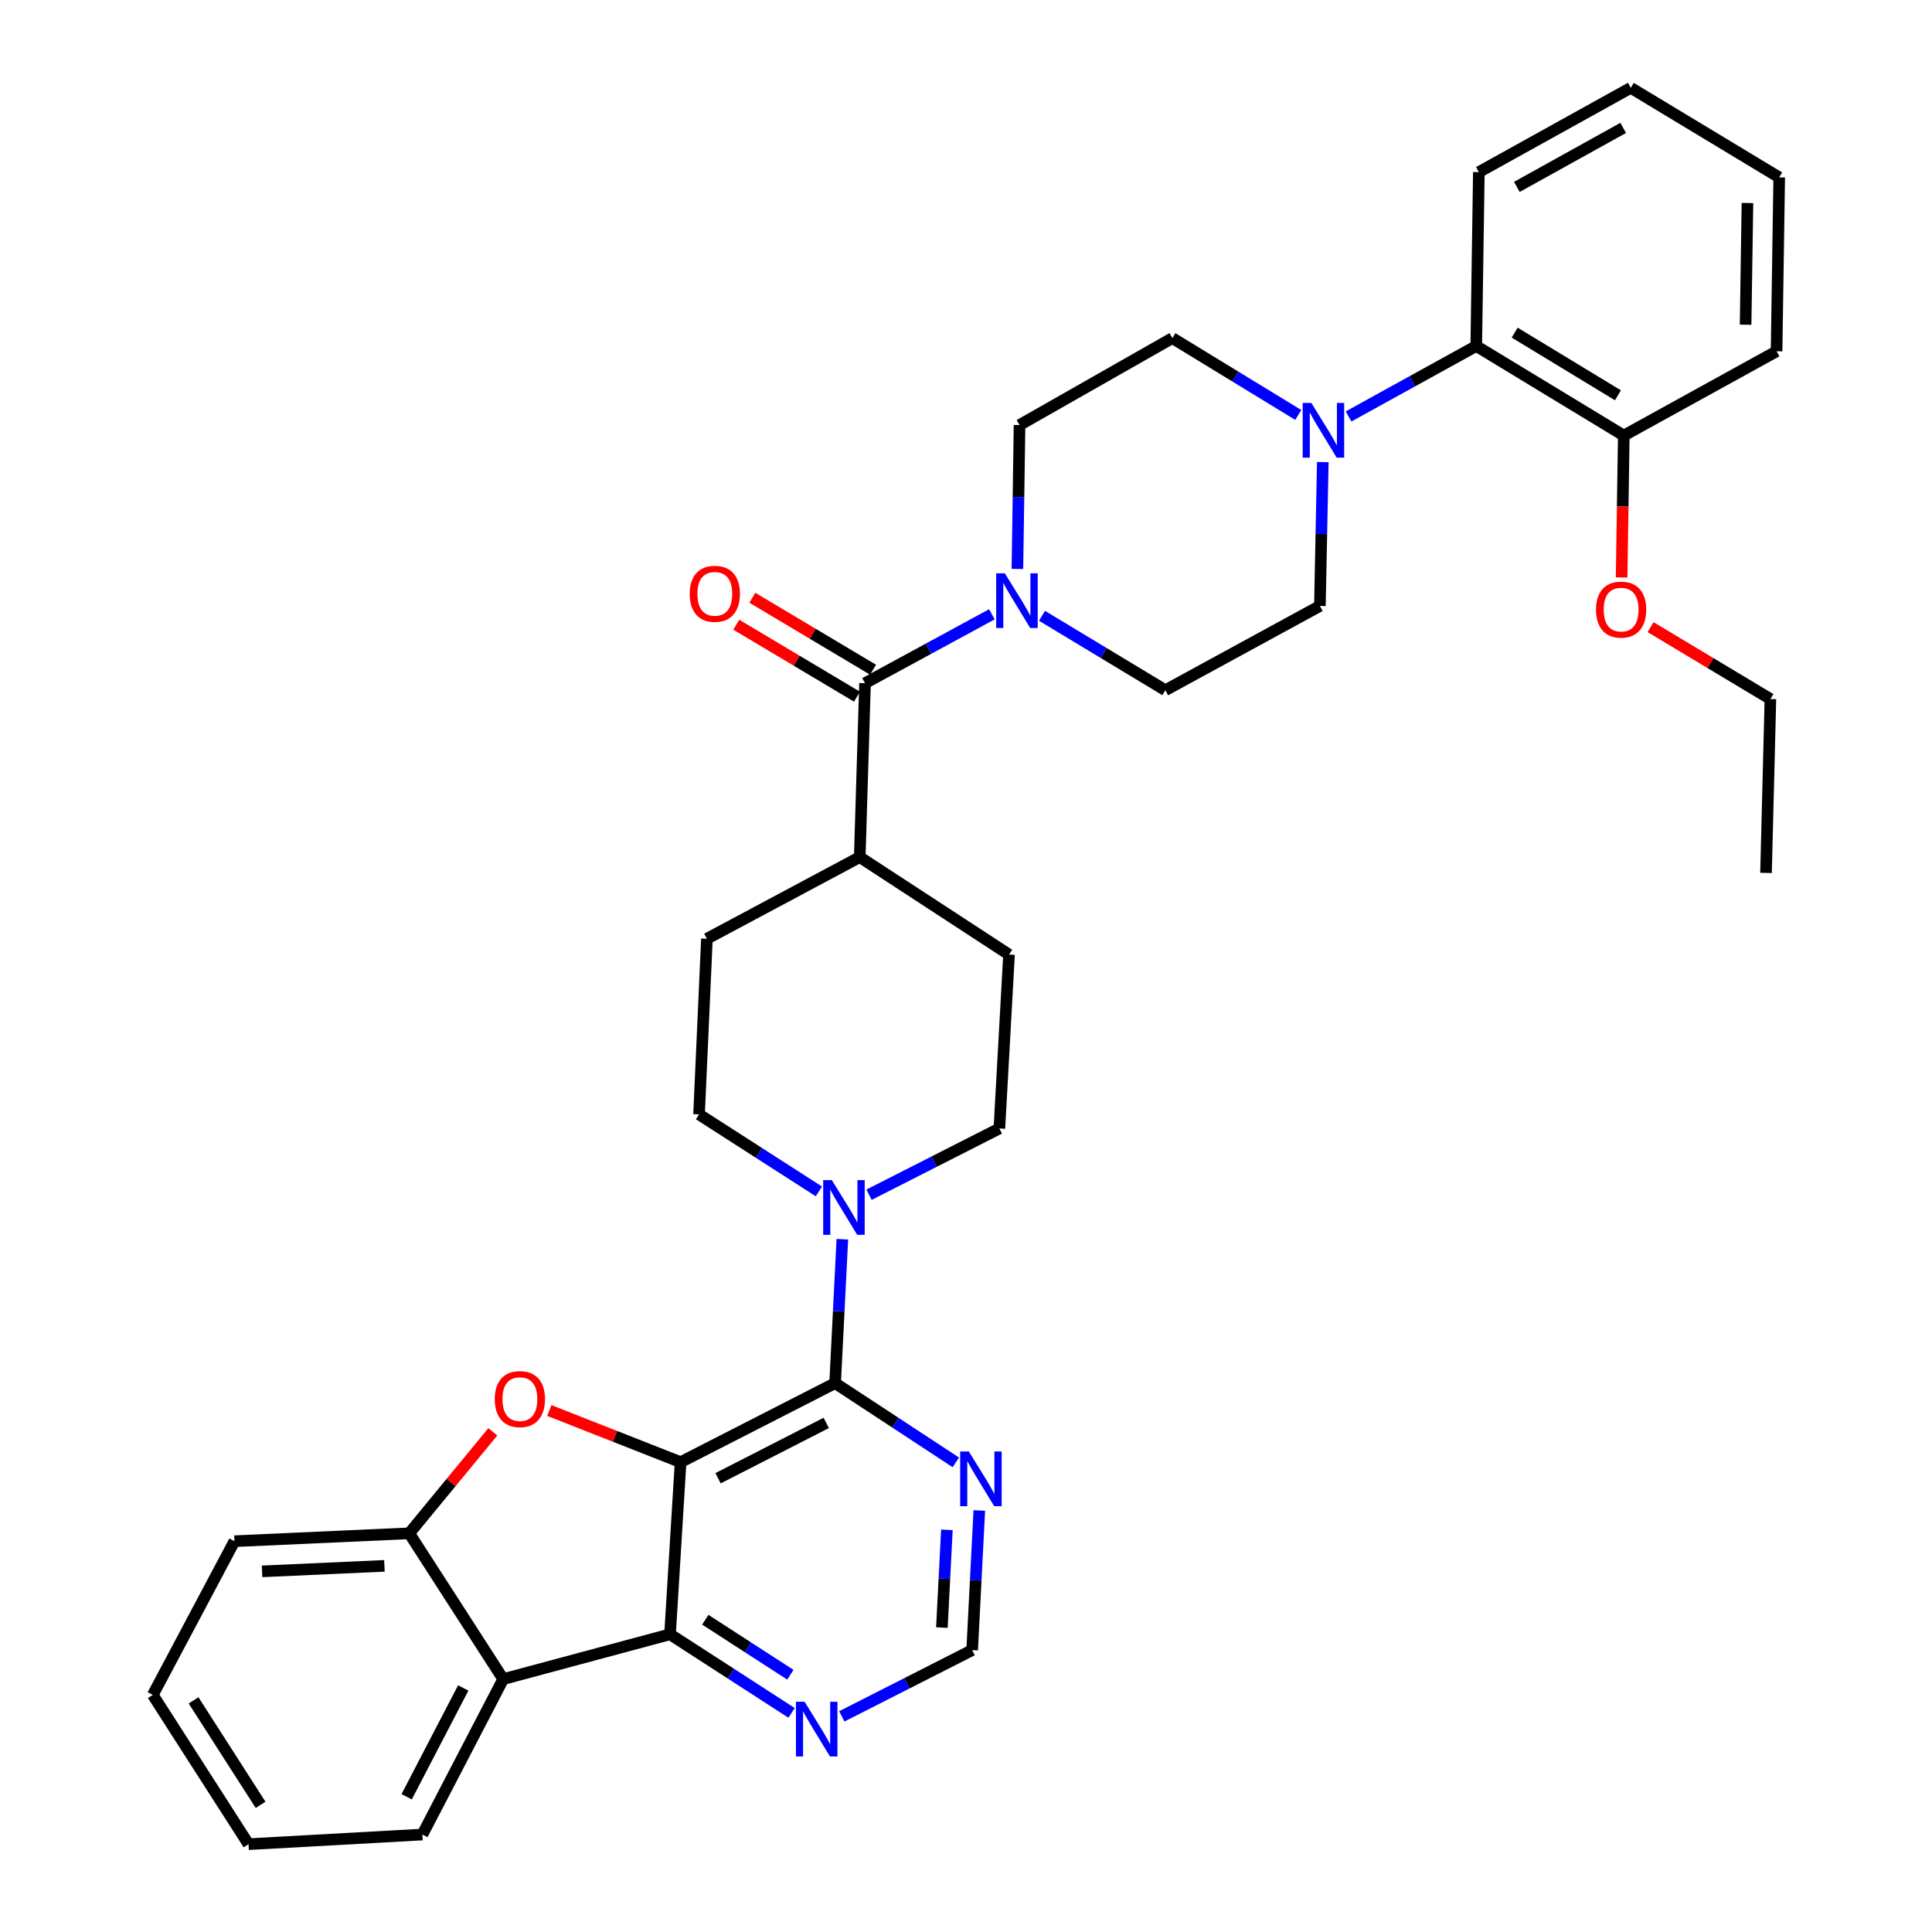 <?xml version='1.0' encoding='iso-8859-1'?>
<svg version='1.1' baseProfile='full'
              xmlns='http://www.w3.org/2000/svg'
                      xmlns:rdkit='http://www.rdkit.org/xml'
                      xmlns:xlink='http://www.w3.org/1999/xlink'
                  xml:space='preserve'
width='1000px' height='1000px' viewBox='0 0 1000 1000'>
<!-- END OF HEADER -->
<rect style='opacity:1.0;fill:#FFFFFF;stroke:none' width='1000' height='1000' x='0' y='0'> </rect>
<path class='bond-0' d='M 352.275,756.814 L 432.255,715.904' style='fill:none;fill-rule:evenodd;stroke:#000000;stroke-width:6px;stroke-linecap:butt;stroke-linejoin:miter;stroke-opacity:1' />
<path class='bond-0' d='M 371.668,765.137 L 427.654,736.5' style='fill:none;fill-rule:evenodd;stroke:#000000;stroke-width:6px;stroke-linecap:butt;stroke-linejoin:miter;stroke-opacity:1' />
<path class='bond-1' d='M 352.275,756.814 L 318.3,743.448' style='fill:none;fill-rule:evenodd;stroke:#000000;stroke-width:6px;stroke-linecap:butt;stroke-linejoin:miter;stroke-opacity:1' />
<path class='bond-1' d='M 318.3,743.448 L 284.326,730.081' style='fill:none;fill-rule:evenodd;stroke:#FF0000;stroke-width:6px;stroke-linecap:butt;stroke-linejoin:miter;stroke-opacity:1' />
<path class='bond-2' d='M 352.275,756.814 L 346.807,845.908' style='fill:none;fill-rule:evenodd;stroke:#000000;stroke-width:6px;stroke-linecap:butt;stroke-linejoin:miter;stroke-opacity:1' />
<path class='bond-4' d='M 432.255,715.904 L 434.125,678.668' style='fill:none;fill-rule:evenodd;stroke:#000000;stroke-width:6px;stroke-linecap:butt;stroke-linejoin:miter;stroke-opacity:1' />
<path class='bond-4' d='M 434.125,678.668 L 435.995,641.432' style='fill:none;fill-rule:evenodd;stroke:#0000FF;stroke-width:6px;stroke-linecap:butt;stroke-linejoin:miter;stroke-opacity:1' />
<path class='bond-9' d='M 432.255,715.904 L 463.491,736.41' style='fill:none;fill-rule:evenodd;stroke:#000000;stroke-width:6px;stroke-linecap:butt;stroke-linejoin:miter;stroke-opacity:1' />
<path class='bond-9' d='M 463.491,736.41 L 494.727,756.917' style='fill:none;fill-rule:evenodd;stroke:#0000FF;stroke-width:6px;stroke-linecap:butt;stroke-linejoin:miter;stroke-opacity:1' />
<path class='bond-7' d='M 255.084,741.1 L 233.453,767.373' style='fill:none;fill-rule:evenodd;stroke:#FF0000;stroke-width:6px;stroke-linecap:butt;stroke-linejoin:miter;stroke-opacity:1' />
<path class='bond-7' d='M 233.453,767.373 L 211.822,793.646' style='fill:none;fill-rule:evenodd;stroke:#000000;stroke-width:6px;stroke-linecap:butt;stroke-linejoin:miter;stroke-opacity:1' />
<path class='bond-3' d='M 346.807,845.908 L 260.456,869.106' style='fill:none;fill-rule:evenodd;stroke:#000000;stroke-width:6px;stroke-linecap:butt;stroke-linejoin:miter;stroke-opacity:1' />
<path class='bond-10' d='M 346.807,845.908 L 378.262,866.248' style='fill:none;fill-rule:evenodd;stroke:#000000;stroke-width:6px;stroke-linecap:butt;stroke-linejoin:miter;stroke-opacity:1' />
<path class='bond-10' d='M 378.262,866.248 L 409.718,886.587' style='fill:none;fill-rule:evenodd;stroke:#0000FF;stroke-width:6px;stroke-linecap:butt;stroke-linejoin:miter;stroke-opacity:1' />
<path class='bond-10' d='M 365.062,838.371 L 387.081,852.609' style='fill:none;fill-rule:evenodd;stroke:#000000;stroke-width:6px;stroke-linecap:butt;stroke-linejoin:miter;stroke-opacity:1' />
<path class='bond-10' d='M 387.081,852.609 L 409.1,866.847' style='fill:none;fill-rule:evenodd;stroke:#0000FF;stroke-width:6px;stroke-linecap:butt;stroke-linejoin:miter;stroke-opacity:1' />
<path class='bond-24' d='M 260.456,869.106 L 218.625,949.556' style='fill:none;fill-rule:evenodd;stroke:#000000;stroke-width:6px;stroke-linecap:butt;stroke-linejoin:miter;stroke-opacity:1' />
<path class='bond-24' d='M 239.771,873.681 L 210.49,929.996' style='fill:none;fill-rule:evenodd;stroke:#000000;stroke-width:6px;stroke-linecap:butt;stroke-linejoin:miter;stroke-opacity:1' />
<path class='bond-35' d='M 260.456,869.106 L 211.822,793.646' style='fill:none;fill-rule:evenodd;stroke:#000000;stroke-width:6px;stroke-linecap:butt;stroke-linejoin:miter;stroke-opacity:1' />
<path class='bond-18' d='M 449.817,618.389 L 483.543,601.242' style='fill:none;fill-rule:evenodd;stroke:#0000FF;stroke-width:6px;stroke-linecap:butt;stroke-linejoin:miter;stroke-opacity:1' />
<path class='bond-18' d='M 483.543,601.242 L 517.27,584.095' style='fill:none;fill-rule:evenodd;stroke:#000000;stroke-width:6px;stroke-linecap:butt;stroke-linejoin:miter;stroke-opacity:1' />
<path class='bond-19' d='M 423.852,616.665 L 392.836,596.739' style='fill:none;fill-rule:evenodd;stroke:#0000FF;stroke-width:6px;stroke-linecap:butt;stroke-linejoin:miter;stroke-opacity:1' />
<path class='bond-19' d='M 392.836,596.739 L 361.821,576.813' style='fill:none;fill-rule:evenodd;stroke:#000000;stroke-width:6px;stroke-linecap:butt;stroke-linejoin:miter;stroke-opacity:1' />
<path class='bond-5' d='M 447.729,353.619 L 445.004,443.633' style='fill:none;fill-rule:evenodd;stroke:#000000;stroke-width:6px;stroke-linecap:butt;stroke-linejoin:miter;stroke-opacity:1' />
<path class='bond-6' d='M 447.729,353.619 L 480.559,335.79' style='fill:none;fill-rule:evenodd;stroke:#000000;stroke-width:6px;stroke-linecap:butt;stroke-linejoin:miter;stroke-opacity:1' />
<path class='bond-6' d='M 480.559,335.79 L 513.388,317.961' style='fill:none;fill-rule:evenodd;stroke:#0000FF;stroke-width:6px;stroke-linecap:butt;stroke-linejoin:miter;stroke-opacity:1' />
<path class='bond-20' d='M 451.888,346.644 L 420.648,328.021' style='fill:none;fill-rule:evenodd;stroke:#000000;stroke-width:6px;stroke-linecap:butt;stroke-linejoin:miter;stroke-opacity:1' />
<path class='bond-20' d='M 420.648,328.021 L 389.408,309.399' style='fill:none;fill-rule:evenodd;stroke:#FF0000;stroke-width:6px;stroke-linecap:butt;stroke-linejoin:miter;stroke-opacity:1' />
<path class='bond-20' d='M 443.571,360.594 L 412.331,341.972' style='fill:none;fill-rule:evenodd;stroke:#000000;stroke-width:6px;stroke-linecap:butt;stroke-linejoin:miter;stroke-opacity:1' />
<path class='bond-20' d='M 412.331,341.972 L 381.091,323.35' style='fill:none;fill-rule:evenodd;stroke:#FF0000;stroke-width:6px;stroke-linecap:butt;stroke-linejoin:miter;stroke-opacity:1' />
<path class='bond-14' d='M 526.608,294.48 L 527.159,257.243' style='fill:none;fill-rule:evenodd;stroke:#0000FF;stroke-width:6px;stroke-linecap:butt;stroke-linejoin:miter;stroke-opacity:1' />
<path class='bond-14' d='M 527.159,257.243 L 527.71,220.006' style='fill:none;fill-rule:evenodd;stroke:#000000;stroke-width:6px;stroke-linecap:butt;stroke-linejoin:miter;stroke-opacity:1' />
<path class='bond-15' d='M 539.348,318.746 L 571.263,338' style='fill:none;fill-rule:evenodd;stroke:#0000FF;stroke-width:6px;stroke-linecap:butt;stroke-linejoin:miter;stroke-opacity:1' />
<path class='bond-15' d='M 571.263,338 L 603.179,357.255' style='fill:none;fill-rule:evenodd;stroke:#000000;stroke-width:6px;stroke-linecap:butt;stroke-linejoin:miter;stroke-opacity:1' />
<path class='bond-26' d='M 211.822,793.646 L 121.347,797.725' style='fill:none;fill-rule:evenodd;stroke:#000000;stroke-width:6px;stroke-linecap:butt;stroke-linejoin:miter;stroke-opacity:1' />
<path class='bond-26' d='M 198.982,810.483 L 135.65,813.338' style='fill:none;fill-rule:evenodd;stroke:#000000;stroke-width:6px;stroke-linecap:butt;stroke-linejoin:miter;stroke-opacity:1' />
<path class='bond-8' d='M 684.678,239.164 L 683.927,276.401' style='fill:none;fill-rule:evenodd;stroke:#0000FF;stroke-width:6px;stroke-linecap:butt;stroke-linejoin:miter;stroke-opacity:1' />
<path class='bond-8' d='M 683.927,276.401 L 683.177,313.638' style='fill:none;fill-rule:evenodd;stroke:#000000;stroke-width:6px;stroke-linecap:butt;stroke-linejoin:miter;stroke-opacity:1' />
<path class='bond-11' d='M 698.007,215.56 L 731.056,197.327' style='fill:none;fill-rule:evenodd;stroke:#0000FF;stroke-width:6px;stroke-linecap:butt;stroke-linejoin:miter;stroke-opacity:1' />
<path class='bond-11' d='M 731.056,197.327 L 764.105,179.095' style='fill:none;fill-rule:evenodd;stroke:#000000;stroke-width:6px;stroke-linecap:butt;stroke-linejoin:miter;stroke-opacity:1' />
<path class='bond-39' d='M 671.978,214.776 L 639.397,194.887' style='fill:none;fill-rule:evenodd;stroke:#0000FF;stroke-width:6px;stroke-linecap:butt;stroke-linejoin:miter;stroke-opacity:1' />
<path class='bond-39' d='M 639.397,194.887 L 606.815,174.999' style='fill:none;fill-rule:evenodd;stroke:#000000;stroke-width:6px;stroke-linecap:butt;stroke-linejoin:miter;stroke-opacity:1' />
<path class='bond-36' d='M 506.885,781.828 L 505.035,817.965' style='fill:none;fill-rule:evenodd;stroke:#0000FF;stroke-width:6px;stroke-linecap:butt;stroke-linejoin:miter;stroke-opacity:1' />
<path class='bond-36' d='M 505.035,817.965 L 503.185,854.101' style='fill:none;fill-rule:evenodd;stroke:#000000;stroke-width:6px;stroke-linecap:butt;stroke-linejoin:miter;stroke-opacity:1' />
<path class='bond-36' d='M 490.11,791.839 L 488.815,817.134' style='fill:none;fill-rule:evenodd;stroke:#0000FF;stroke-width:6px;stroke-linecap:butt;stroke-linejoin:miter;stroke-opacity:1' />
<path class='bond-36' d='M 488.815,817.134 L 487.52,842.43' style='fill:none;fill-rule:evenodd;stroke:#000000;stroke-width:6px;stroke-linecap:butt;stroke-linejoin:miter;stroke-opacity:1' />
<path class='bond-12' d='M 435.714,888.389 L 469.45,871.245' style='fill:none;fill-rule:evenodd;stroke:#0000FF;stroke-width:6px;stroke-linecap:butt;stroke-linejoin:miter;stroke-opacity:1' />
<path class='bond-12' d='M 469.45,871.245 L 503.185,854.101' style='fill:none;fill-rule:evenodd;stroke:#000000;stroke-width:6px;stroke-linecap:butt;stroke-linejoin:miter;stroke-opacity:1' />
<path class='bond-21' d='M 764.105,179.095 L 840.467,225.437' style='fill:none;fill-rule:evenodd;stroke:#000000;stroke-width:6px;stroke-linecap:butt;stroke-linejoin:miter;stroke-opacity:1' />
<path class='bond-21' d='M 783.985,172.162 L 837.439,204.601' style='fill:none;fill-rule:evenodd;stroke:#000000;stroke-width:6px;stroke-linecap:butt;stroke-linejoin:miter;stroke-opacity:1' />
<path class='bond-27' d='M 764.105,179.095 L 765.449,89.081' style='fill:none;fill-rule:evenodd;stroke:#000000;stroke-width:6px;stroke-linecap:butt;stroke-linejoin:miter;stroke-opacity:1' />
<path class='bond-13' d='M 445.004,443.633 L 365.899,485.906' style='fill:none;fill-rule:evenodd;stroke:#000000;stroke-width:6px;stroke-linecap:butt;stroke-linejoin:miter;stroke-opacity:1' />
<path class='bond-38' d='M 445.004,443.633 L 522.269,494.09' style='fill:none;fill-rule:evenodd;stroke:#000000;stroke-width:6px;stroke-linecap:butt;stroke-linejoin:miter;stroke-opacity:1' />
<path class='bond-16' d='M 527.71,220.006 L 606.815,174.999' style='fill:none;fill-rule:evenodd;stroke:#000000;stroke-width:6px;stroke-linecap:butt;stroke-linejoin:miter;stroke-opacity:1' />
<path class='bond-17' d='M 603.179,357.255 L 683.177,313.638' style='fill:none;fill-rule:evenodd;stroke:#000000;stroke-width:6px;stroke-linecap:butt;stroke-linejoin:miter;stroke-opacity:1' />
<path class='bond-23' d='M 517.27,584.095 L 522.269,494.09' style='fill:none;fill-rule:evenodd;stroke:#000000;stroke-width:6px;stroke-linecap:butt;stroke-linejoin:miter;stroke-opacity:1' />
<path class='bond-22' d='M 361.821,576.813 L 365.899,485.906' style='fill:none;fill-rule:evenodd;stroke:#000000;stroke-width:6px;stroke-linecap:butt;stroke-linejoin:miter;stroke-opacity:1' />
<path class='bond-25' d='M 840.467,225.437 L 839.904,262.159' style='fill:none;fill-rule:evenodd;stroke:#000000;stroke-width:6px;stroke-linecap:butt;stroke-linejoin:miter;stroke-opacity:1' />
<path class='bond-25' d='M 839.904,262.159 L 839.341,298.881' style='fill:none;fill-rule:evenodd;stroke:#FF0000;stroke-width:6px;stroke-linecap:butt;stroke-linejoin:miter;stroke-opacity:1' />
<path class='bond-28' d='M 840.467,225.437 L 919.554,181.82' style='fill:none;fill-rule:evenodd;stroke:#000000;stroke-width:6px;stroke-linecap:butt;stroke-linejoin:miter;stroke-opacity:1' />
<path class='bond-30' d='M 218.625,949.556 L 128.638,954.545' style='fill:none;fill-rule:evenodd;stroke:#000000;stroke-width:6px;stroke-linecap:butt;stroke-linejoin:miter;stroke-opacity:1' />
<path class='bond-29' d='M 854.339,324.604 L 885.35,343.213' style='fill:none;fill-rule:evenodd;stroke:#FF0000;stroke-width:6px;stroke-linecap:butt;stroke-linejoin:miter;stroke-opacity:1' />
<path class='bond-29' d='M 885.35,343.213 L 916.36,361.821' style='fill:none;fill-rule:evenodd;stroke:#000000;stroke-width:6px;stroke-linecap:butt;stroke-linejoin:miter;stroke-opacity:1' />
<path class='bond-31' d='M 121.347,797.725 L 79.084,877.281' style='fill:none;fill-rule:evenodd;stroke:#000000;stroke-width:6px;stroke-linecap:butt;stroke-linejoin:miter;stroke-opacity:1' />
<path class='bond-33' d='M 765.449,89.081 L 844.085,45.455' style='fill:none;fill-rule:evenodd;stroke:#000000;stroke-width:6px;stroke-linecap:butt;stroke-linejoin:miter;stroke-opacity:1' />
<path class='bond-33' d='M 785.124,96.739 L 840.169,66.201' style='fill:none;fill-rule:evenodd;stroke:#000000;stroke-width:6px;stroke-linecap:butt;stroke-linejoin:miter;stroke-opacity:1' />
<path class='bond-40' d='M 919.554,181.82 L 920.917,91.824' style='fill:none;fill-rule:evenodd;stroke:#000000;stroke-width:6px;stroke-linecap:butt;stroke-linejoin:miter;stroke-opacity:1' />
<path class='bond-40' d='M 903.519,168.075 L 904.473,105.078' style='fill:none;fill-rule:evenodd;stroke:#000000;stroke-width:6px;stroke-linecap:butt;stroke-linejoin:miter;stroke-opacity:1' />
<path class='bond-32' d='M 916.36,361.821 L 914.086,451.817' style='fill:none;fill-rule:evenodd;stroke:#000000;stroke-width:6px;stroke-linecap:butt;stroke-linejoin:miter;stroke-opacity:1' />
<path class='bond-37' d='M 128.638,954.545 L 79.084,877.281' style='fill:none;fill-rule:evenodd;stroke:#000000;stroke-width:6px;stroke-linecap:butt;stroke-linejoin:miter;stroke-opacity:1' />
<path class='bond-37' d='M 134.876,934.188 L 100.188,880.102' style='fill:none;fill-rule:evenodd;stroke:#000000;stroke-width:6px;stroke-linecap:butt;stroke-linejoin:miter;stroke-opacity:1' />
<path class='bond-34' d='M 844.085,45.455 L 920.917,91.824' style='fill:none;fill-rule:evenodd;stroke:#000000;stroke-width:6px;stroke-linecap:butt;stroke-linejoin:miter;stroke-opacity:1' />
<path  class='atom-2' d='M 256.091 724.168
Q 256.091 717.368, 259.451 713.568
Q 262.811 709.768, 269.091 709.768
Q 275.371 709.768, 278.731 713.568
Q 282.091 717.368, 282.091 724.168
Q 282.091 731.048, 278.691 734.968
Q 275.291 738.848, 269.091 738.848
Q 262.851 738.848, 259.451 734.968
Q 256.091 731.088, 256.091 724.168
M 269.091 735.648
Q 273.411 735.648, 275.731 732.768
Q 278.091 729.848, 278.091 724.168
Q 278.091 718.608, 275.731 715.808
Q 273.411 712.968, 269.091 712.968
Q 264.771 712.968, 262.411 715.768
Q 260.091 718.568, 260.091 724.168
Q 260.091 729.888, 262.411 732.768
Q 264.771 735.648, 269.091 735.648
' fill='#FF0000'/>
<path  class='atom-5' d='M 430.561 610.836
L 439.841 625.836
Q 440.761 627.316, 442.241 629.996
Q 443.721 632.676, 443.801 632.836
L 443.801 610.836
L 447.561 610.836
L 447.561 639.156
L 443.681 639.156
L 433.721 622.756
Q 432.561 620.836, 431.321 618.636
Q 430.121 616.436, 429.761 615.756
L 429.761 639.156
L 426.081 639.156
L 426.081 610.836
L 430.561 610.836
' fill='#0000FF'/>
<path  class='atom-7' d='M 520.105 296.753
L 529.385 311.753
Q 530.305 313.233, 531.785 315.913
Q 533.265 318.593, 533.345 318.753
L 533.345 296.753
L 537.105 296.753
L 537.105 325.073
L 533.225 325.073
L 523.265 308.673
Q 522.105 306.753, 520.865 304.553
Q 519.665 302.353, 519.305 301.673
L 519.305 325.073
L 515.625 325.073
L 515.625 296.753
L 520.105 296.753
' fill='#0000FF'/>
<path  class='atom-9' d='M 678.749 208.571
L 688.029 223.571
Q 688.949 225.051, 690.429 227.731
Q 691.909 230.411, 691.989 230.571
L 691.989 208.571
L 695.749 208.571
L 695.749 236.891
L 691.869 236.891
L 681.909 220.491
Q 680.749 218.571, 679.509 216.371
Q 678.309 214.171, 677.949 213.491
L 677.949 236.891
L 674.269 236.891
L 674.269 208.571
L 678.749 208.571
' fill='#0000FF'/>
<path  class='atom-10' d='M 501.464 751.289
L 510.744 766.289
Q 511.664 767.769, 513.144 770.449
Q 514.624 773.129, 514.704 773.289
L 514.704 751.289
L 518.464 751.289
L 518.464 779.609
L 514.584 779.609
L 504.624 763.209
Q 503.464 761.289, 502.224 759.089
Q 501.024 756.889, 500.664 756.209
L 500.664 779.609
L 496.984 779.609
L 496.984 751.289
L 501.464 751.289
' fill='#0000FF'/>
<path  class='atom-11' d='M 416.458 880.833
L 425.738 895.833
Q 426.658 897.313, 428.138 899.993
Q 429.618 902.673, 429.698 902.833
L 429.698 880.833
L 433.458 880.833
L 433.458 909.153
L 429.578 909.153
L 419.618 892.753
Q 418.458 890.833, 417.218 888.633
Q 416.018 886.433, 415.658 885.753
L 415.658 909.153
L 411.978 909.153
L 411.978 880.833
L 416.458 880.833
' fill='#0000FF'/>
<path  class='atom-21' d='M 356.987 307.357
Q 356.987 300.557, 360.347 296.757
Q 363.707 292.957, 369.987 292.957
Q 376.267 292.957, 379.627 296.757
Q 382.987 300.557, 382.987 307.357
Q 382.987 314.237, 379.587 318.157
Q 376.187 322.037, 369.987 322.037
Q 363.747 322.037, 360.347 318.157
Q 356.987 314.277, 356.987 307.357
M 369.987 318.837
Q 374.307 318.837, 376.627 315.957
Q 378.987 313.037, 378.987 307.357
Q 378.987 301.797, 376.627 298.997
Q 374.307 296.157, 369.987 296.157
Q 365.667 296.157, 363.307 298.957
Q 360.987 301.757, 360.987 307.357
Q 360.987 313.077, 363.307 315.957
Q 365.667 318.837, 369.987 318.837
' fill='#FF0000'/>
<path  class='atom-26' d='M 826.086 315.531
Q 826.086 308.731, 829.446 304.931
Q 832.806 301.131, 839.086 301.131
Q 845.366 301.131, 848.726 304.931
Q 852.086 308.731, 852.086 315.531
Q 852.086 322.411, 848.686 326.331
Q 845.286 330.211, 839.086 330.211
Q 832.846 330.211, 829.446 326.331
Q 826.086 322.451, 826.086 315.531
M 839.086 327.011
Q 843.406 327.011, 845.726 324.131
Q 848.086 321.211, 848.086 315.531
Q 848.086 309.971, 845.726 307.171
Q 843.406 304.331, 839.086 304.331
Q 834.766 304.331, 832.406 307.131
Q 830.086 309.931, 830.086 315.531
Q 830.086 321.251, 832.406 324.131
Q 834.766 327.011, 839.086 327.011
' fill='#FF0000'/>
</svg>
